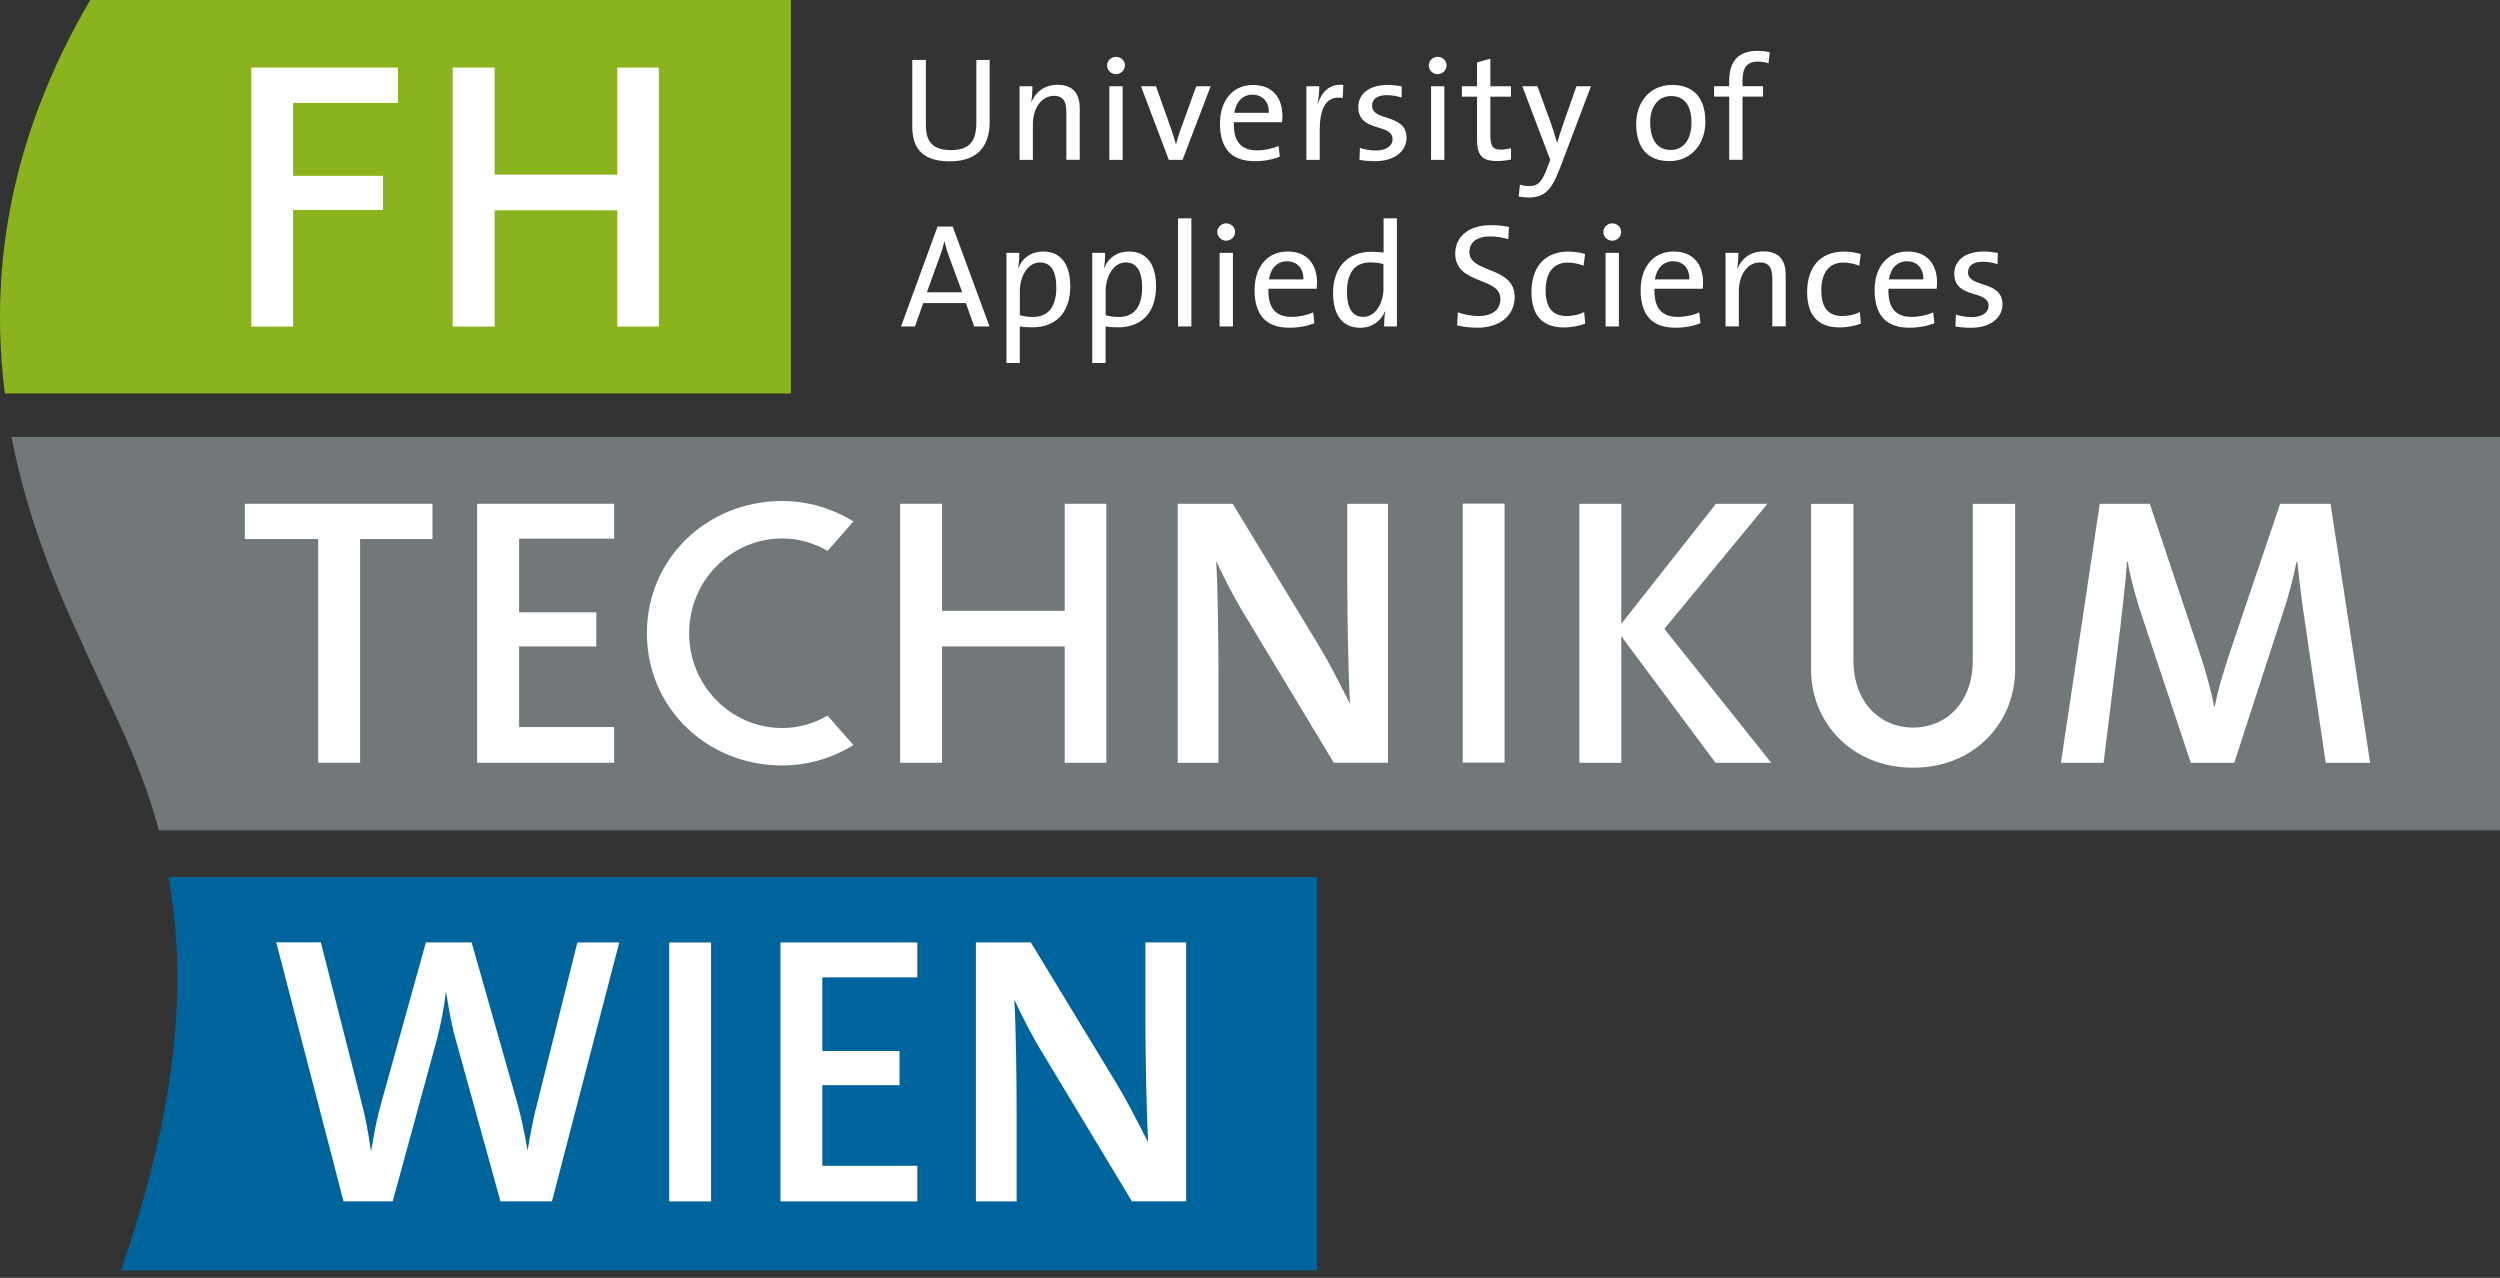 <?xml version="1.0" encoding="UTF-8"?>
<svg viewBox="0 0 180 92" xmlns="http://www.w3.org/2000/svg">
<rect x="0" y="0" width="180" height="92" fill="#333333" stroke="none"/>
<path d="m56.944 28.328v-28.328h-50.447c-6.14 10.472-7.186 20.137-6.146 28.328h56.593z" fill="#8BB31D"/>
<path d="m180 59.786v-28.328h-179.17c1.137 5.905 3.251 10.924 5.04 14.753 1.644 3.851 4.075 8.014 5.574 13.575h168.56z" fill="#72787A"/>
<path d="m94.821 91.476v-28.328h-82.7c1.267 6.863 0.949 15.78-3.418 28.328h86.118z" fill="#00649C"/>
<path d="m44.588 67.859h-3.019l-2.906 11.655c-0.275 1.022-0.469 2.098-0.663 3.259h-0.027c-0.194-1.189-0.469-2.431-0.749-3.426l-3.267-11.494h-3.294l-3.186 11.461c-0.334 1.135-0.555 2.318-0.749 3.534h-0.027c-0.167-1.242-0.388-2.431-0.722-3.674l-2.879-11.327h-3.213l4.846 18.647h3.542l3.159-11.574c0.302-1.162 0.528-2.291 0.663-3.453h0.027c0.194 1.189 0.388 2.377 0.722 3.507l3.186 11.52h3.709l4.846-18.636z" fill="#fff"/>
<path d="m51.197 86.501v-18.642h-3.013v18.642h3.013z" fill="#fff"/>
<path d="m66.049 86.501v-2.566h-6.841v-5.803h5.558v-2.458h-5.558v-5.303h6.841v-2.512h-9.854v18.642h9.854z" fill="#fff"/>
<path d="m85.402 86.5v-18.647h-2.933v5.524c0 2.732 0.081 6.739 0.194 8.869-0.69-1.355-1.439-2.845-2.269-4.227l-6.173-10.165h-3.957v18.647h2.933v-6.271c0-2.652-0.054-6.438-0.167-8.261 0.582 1.242 1.245 2.571 2.075 3.921l6.394 10.606h3.903v0.005z" fill="#fff"/>
<path d="m28.648 7.411v-2.544h-10.555v18.647h3.013v-8.396h6.469v-2.458h-6.469v-5.249h7.542z" fill="#fff"/>
<path d="m47.435 23.514v-18.647h-2.992v7.707h-8.83v-7.707h-3.019v18.647h3.019v-8.369h8.83v8.369h2.992z" fill="#fff"/>
<path d="m31.139 38.81v-2.538h-13.509v2.538h5.278v16.108h3.019v-16.108h5.213z" fill="#fff"/>
<path d="m79.651 54.919v-18.647h-2.992v7.707h-8.83v-7.707h-3.019v18.647h3.019v-8.374h8.83v8.374h2.992z" fill="#fff"/>
<path d="m99.936 54.919v-18.647h-2.933v5.524c0 2.732 0.081 6.739 0.194 8.869-0.69-1.355-1.439-2.845-2.269-4.227l-6.173-10.165h-3.957v18.647h2.933v-6.271c0-2.651-0.054-6.438-0.167-8.261 0.582 1.242 1.245 2.571 2.075 3.921l6.394 10.606h3.903v0.005z" fill="#fff"/>
<path d="m108.33 54.908v-18.647h-3.012v18.647h3.012z" fill="#fff"/>
<path d="m127.53 54.919-7.698-9.643 7.423-9.003h-3.709l-6.814 8.643v-8.643h-3.019v18.647h3.019v-9.116l6.782 9.116h4.016z" fill="#fff"/>
<path d="m170.65 54.919-2.852-18.647h-3.628l-3.682 10.886c-0.442 1.382-0.749 2.318-1.024 3.7h-0.054c-0.221-1.216-0.582-2.458-1.024-3.813l-3.601-10.773h-3.602l-2.797 18.647h3.072l1.192-9.638c0.194-1.769 0.388-3.232 0.496-4.835h0.054c0.221 1.355 0.69 2.958 1.191 4.421l3.348 10.058h3.126l3.515-10.827c0.469-1.382 0.749-2.598 0.971-3.647h0.053c0.141 1.216 0.275 2.571 0.583 4.555l1.466 9.918h3.197v-0.005z" fill="#fff"/>
<path d="m44.217 54.919v-2.571h-6.841v-5.803h5.558v-2.458h-5.558v-5.303h6.841v-2.512h-9.86v18.647h9.86z" fill="#fff"/>
<path d="m145.09 48.201v-11.924h-3.051v11.268c0 3.023-1.898 4.841-4.297 4.841-2.372 0-4.296-1.812-4.296-4.841v-11.268h-3.051v11.924c0 3.813 2.921 7.073 7.353 7.073 4.42 0 7.342-3.259 7.342-7.073z" fill="#fff"/>
<path d="m61.445 37.541c-1.569-0.963-3.326-1.468-5.121-1.468-5.439 0-9.747 4.157-9.747 9.52 0 5.357 4.307 9.52 9.747 9.52 1.795 0 3.553-0.5 5.121-1.468l-1.86-2.119c-0.97 0.554-2.07 0.893-3.261 0.893-3.704 0-6.706-3.055-6.706-6.825 0-3.77 3.003-6.825 6.706-6.825 1.191 0 2.296 0.339 3.261 0.893l1.86-2.119z" fill="#fff"/>
<path d="m71.246 23.504-2.652-7.196h-1.089l-2.631 7.196h1.003l0.598-1.683h3.067l0.598 1.683h1.105zm-1.968-2.463h-2.544l0.927-2.56c0.14-0.36 0.248-0.737 0.329-1.087h0.022c0.086 0.371 0.183 0.715 0.318 1.076l0.949 2.571zm7.779-0.436c0-1.619-0.706-2.496-1.946-2.496-0.846 0-1.488 0.447-1.784 1.183l-0.021-0.011c0.065-0.296 0.086-0.78 0.086-1.076h-0.927v7.933h0.96v-2.635c0.307 0.054 0.566 0.065 0.895 0.065 1.725 0 2.739-1.076 2.739-2.963zm-1.003 0.086c0 1.522-0.674 2.13-1.687 2.13-0.361 0-0.663-0.043-0.938-0.129v-1.748c0-0.925 0.49-2.049 1.456-2.049 0.798 0.005 1.17 0.656 1.17 1.796zm7.181-0.086c0-1.619-0.706-2.496-1.946-2.496-0.846 0-1.488 0.447-1.784 1.183l-0.022-0.011c0.065-0.296 0.086-0.78 0.086-1.076h-0.927v7.933h0.96v-2.635c0.307 0.054 0.566 0.065 0.895 0.065 1.725 0 2.739-1.076 2.739-2.963zm-1.003 0.086c0 1.522-0.674 2.13-1.687 2.13-0.361 0-0.663-0.043-0.938-0.129v-1.748c0-0.925 0.491-2.049 1.456-2.049 0.792 0.005 1.17 0.656 1.17 1.796zm3.547 2.813v-7.783h-0.96v7.783h0.96zm3.148-6.804c0-0.35-0.291-0.619-0.641-0.619s-0.641 0.28-0.641 0.619c0 0.35 0.291 0.629 0.641 0.629s0.641-0.285 0.641-0.629zm-0.156 6.804v-5.298h-0.96v5.298h0.96zm6.054-3.168c0-1.216-0.631-2.227-2.124-2.227-1.504 0-2.372 1.183-2.372 2.77 0 1.866 0.879 2.716 2.512 2.716 0.663 0 1.283-0.118 1.795-0.328l-0.086-0.78c-0.426 0.204-1.003 0.328-1.547 0.328-1.132 0-1.72-0.608-1.677-2.028h3.472c0.016-0.172 0.027-0.323 0.027-0.452zm-0.981-0.221h-2.48c0.108-0.78 0.598-1.302 1.294-1.302 0.749 0 1.208 0.522 1.186 1.302zm6.734 3.388v-7.783h-0.96v2.463c-0.318-0.032-0.609-0.054-0.895-0.054-1.677 0-2.744 1.119-2.744 2.974 0 1.544 0.652 2.496 1.957 2.496 0.836 0 1.482-0.468 1.784-1.183l0.021 0.011c-0.065 0.307-0.086 0.78-0.086 1.076h0.922zm-0.965-2.738c0 0.925-0.491 2.049-1.456 2.049-0.803 0-1.175-0.651-1.175-1.791 0-1.522 0.674-2.13 1.687-2.13 0.296 0 0.62 0.032 0.938 0.118v1.753h0.005zm9.444 0.619c0-2.248-3.261-1.683-3.261-3.243 0-0.672 0.512-1.119 1.493-1.119 0.426 0 0.89 0.075 1.305 0.194l0.054-0.877c-0.426-0.086-0.868-0.129-1.305-0.129-1.623 0-2.566 0.855-2.566 2.038 0 2.291 3.251 1.651 3.251 3.27 0 0.887-0.717 1.237-1.58 1.237-0.501 0-1.067-0.118-1.482-0.269l-0.054 0.936c0.415 0.108 0.927 0.172 1.455 0.172 1.677 0.005 2.69-0.925 2.69-2.211zm5.078 1.915-0.075-0.834c-0.34 0.183-0.814 0.29-1.262 0.29-1.175 0-1.514-0.823-1.514-1.856 0-1.205 0.523-1.995 1.59-1.995 0.415 0 0.814 0.097 1.143 0.226l0.108-0.844c-0.372-0.107-0.793-0.172-1.208-0.172-1.774 0-2.652 1.205-2.652 2.91 0 1.952 1.056 2.549 2.329 2.549 0.62 0.005 1.186-0.135 1.541-0.274zm2.588-6.599c0-0.35-0.291-0.619-0.642-0.619-0.35 0-0.641 0.28-0.641 0.619 0 0.35 0.291 0.629 0.641 0.629 0.351 0 0.642-0.285 0.642-0.629zm-0.162 6.804v-5.298h-0.959v5.298h0.959zm6.059-3.168c0-1.216-0.63-2.227-2.124-2.227-1.504 0-2.371 1.183-2.371 2.77 0 1.866 0.878 2.716 2.512 2.716 0.663 0 1.283-0.118 1.795-0.328l-0.086-0.78c-0.426 0.204-1.003 0.328-1.548 0.328-1.132 0-1.719-0.608-1.676-2.028h3.472c0.016-0.172 0.026-0.323 0.026-0.452zm-0.986-0.221h-2.48c0.108-0.78 0.599-1.302 1.294-1.302 0.749 0 1.208 0.522 1.186 1.302zm6.938 3.388v-3.711c0-0.936-0.383-1.694-1.601-1.694-0.906 0-1.558 0.489-1.871 1.226l-0.021-0.011c0.064-0.307 0.086-0.801 0.086-1.108h-0.927v5.298h0.959v-2.549c0-1.173 0.631-2.06 1.504-2.06 0.706 0 0.906 0.436 0.906 1.183v3.421h0.965v0.005zm5.412-0.204-0.075-0.834c-0.34 0.183-0.814 0.29-1.262 0.29-1.175 0-1.514-0.823-1.514-1.856 0-1.205 0.522-1.995 1.59-1.995 0.415 0 0.814 0.097 1.143 0.226l0.107-0.844c-0.371-0.107-0.792-0.172-1.207-0.172-1.774 0-2.652 1.205-2.652 2.91 0 1.952 1.056 2.549 2.328 2.549 0.626 0.005 1.192-0.135 1.542-0.274zm5.483-2.963c0-1.216-0.631-2.227-2.124-2.227-1.504 0-2.372 1.183-2.372 2.77 0 1.866 0.878 2.716 2.512 2.716 0.663 0 1.283-0.118 1.795-0.328l-0.086-0.78c-0.426 0.204-1.003 0.328-1.547 0.328-1.132 0-1.72-0.608-1.677-2.028h3.472c0.016-0.172 0.027-0.323 0.027-0.452zm-0.987-0.221h-2.48c0.108-0.78 0.599-1.302 1.294-1.302 0.75 0 1.208 0.522 1.186 1.302zm5.698 1.802c0-1.78-2.48-1.151-2.48-2.313 0-0.457 0.351-0.758 1.057-0.758 0.35 0 0.739 0.065 1.067 0.172l0.022-0.801c-0.318-0.065-0.695-0.108-1.013-0.108-1.391 0-2.124 0.694-2.124 1.587 0 1.866 2.469 1.14 2.469 2.323 0 0.489-0.48 0.812-1.186 0.812-0.405 0-0.836-0.075-1.165-0.183l-0.032 0.855c0.329 0.065 0.728 0.097 1.121 0.097 1.407 0 2.264-0.726 2.264-1.683z" fill="#fff"/>
<path d="m71.257 8.761v-4.448h-0.96v4.518c0 1.452-0.588 1.974-1.849 1.974-1.456 0-1.784-0.801-1.784-1.791v-4.701h-0.981v4.776c0 1.28 0.447 2.528 2.701 2.528 1.881 0 2.873-0.968 2.873-2.856zm6.485 2.748v-3.711c0-0.936-0.383-1.694-1.601-1.694-0.906 0-1.558 0.489-1.871 1.226l-0.022-0.011c0.065-0.307 0.086-0.801 0.086-1.108h-0.927v5.298h0.96v-2.549c0-1.173 0.631-2.06 1.504-2.06 0.706 0 0.906 0.436 0.906 1.183v3.421h0.965v0.005zm3.251-6.798c0-0.35-0.291-0.619-0.641-0.619s-0.641 0.28-0.641 0.619c0 0.35 0.291 0.629 0.641 0.629s0.641-0.29 0.641-0.629zm-0.162 6.798v-5.298h-0.96v5.298h0.96zm6.334-5.298h-1.035l-1.154 3.189c-0.119 0.317-0.216 0.662-0.296 0.968h-0.021c-0.086-0.328-0.194-0.661-0.307-1l-1.121-3.157h-1.078l2 5.298h0.992l2.022-5.298zm5.17 2.135c0-1.216-0.631-2.227-2.124-2.227-1.504 0-2.372 1.183-2.372 2.77 0 1.866 0.879 2.716 2.512 2.716 0.663 0 1.283-0.118 1.795-0.328l-0.086-0.78c-0.426 0.204-1.003 0.328-1.547 0.328-1.132 0-1.72-0.608-1.677-2.028h3.472c0.016-0.177 0.027-0.328 0.027-0.452zm-0.981-0.226h-2.48c0.108-0.78 0.598-1.302 1.294-1.302 0.749 0 1.208 0.522 1.186 1.302zm5.364-2.006c-1.057-0.118-1.601 0.619-1.827 1.355h-0.021c0.086-0.436 0.118-0.925 0.118-1.258h-0.927v5.298h0.96v-2.13c0-1.694 0.534-2.517 1.655-2.324l0.043-0.941zm4.55 3.808c0-1.78-2.48-1.151-2.48-2.313 0-0.457 0.35-0.758 1.057-0.758 0.351 0 0.739 0.065 1.068 0.172l0.021-0.801c-0.318-0.065-0.695-0.108-1.013-0.108-1.391 0-2.124 0.694-2.124 1.587 0 1.866 2.469 1.14 2.469 2.323 0 0.489-0.48 0.812-1.186 0.812-0.404 0-0.836-0.075-1.165-0.183l-0.032 0.855c0.329 0.065 0.728 0.097 1.121 0.097 1.413 0 2.265-0.726 2.265-1.683zm2.884-5.212c0-0.35-0.291-0.619-0.642-0.619-0.35 0-0.641 0.28-0.641 0.619 0 0.35 0.291 0.629 0.641 0.629 0.356 0 0.642-0.29 0.642-0.629zm-0.157 6.798v-5.298h-0.959v5.298h0.959zm4.798-0.022v-0.812c-0.216 0.054-0.48 0.097-0.728 0.097-0.598 0-0.76-0.237-0.76-1.108v-2.705h1.483v-0.748h-1.483v-1.985l-0.959 0.269v1.716h-1.089v0.748h1.089v3.05c0 1.14 0.328 1.587 1.423 1.587 0.339 0 0.722-0.043 1.024-0.108zm5.757-5.276h-1.045l-0.857 2.431c-0.205 0.586-0.426 1.258-0.523 1.63h-0.022c-0.119-0.414-0.237-0.834-0.404-1.312l-1.003-2.748h-1.089l2.011 5.298-0.227 0.597c-0.372 1.022-0.684 1.291-1.272 1.291-0.248 0-0.458-0.032-0.684-0.108l-0.087 0.866c0.216 0.032 0.491 0.065 0.696 0.065 1.175 0 1.676-0.532 2.296-2.173l2.21-5.836zm8.238 2.56c0-1.909-1.035-2.657-2.394-2.657-1.601 0-2.588 1.237-2.588 2.791 0 1.866 0.939 2.695 2.383 2.695 1.574 0.005 2.599-1.232 2.599-2.829zm-1.003 0.054c0 1.355-0.685 1.974-1.477 1.974-0.971 0-1.493-0.705-1.493-1.985 0-1.312 0.727-1.899 1.493-1.899 0.986 0 1.477 0.705 1.477 1.909zm5.639-5.066c-0.291-0.065-0.577-0.097-0.879-0.097-1.326 0-2.043 0.694-2.043 2.151v0.393h-1.089v0.748h1.089v4.55h0.959v-4.55h1.478v-0.748h-1.478v-0.403c0-0.936 0.329-1.366 1.089-1.366 0.259 0 0.534 0.032 0.782 0.118l0.092-0.796z" fill="#fff"/>
</svg>
